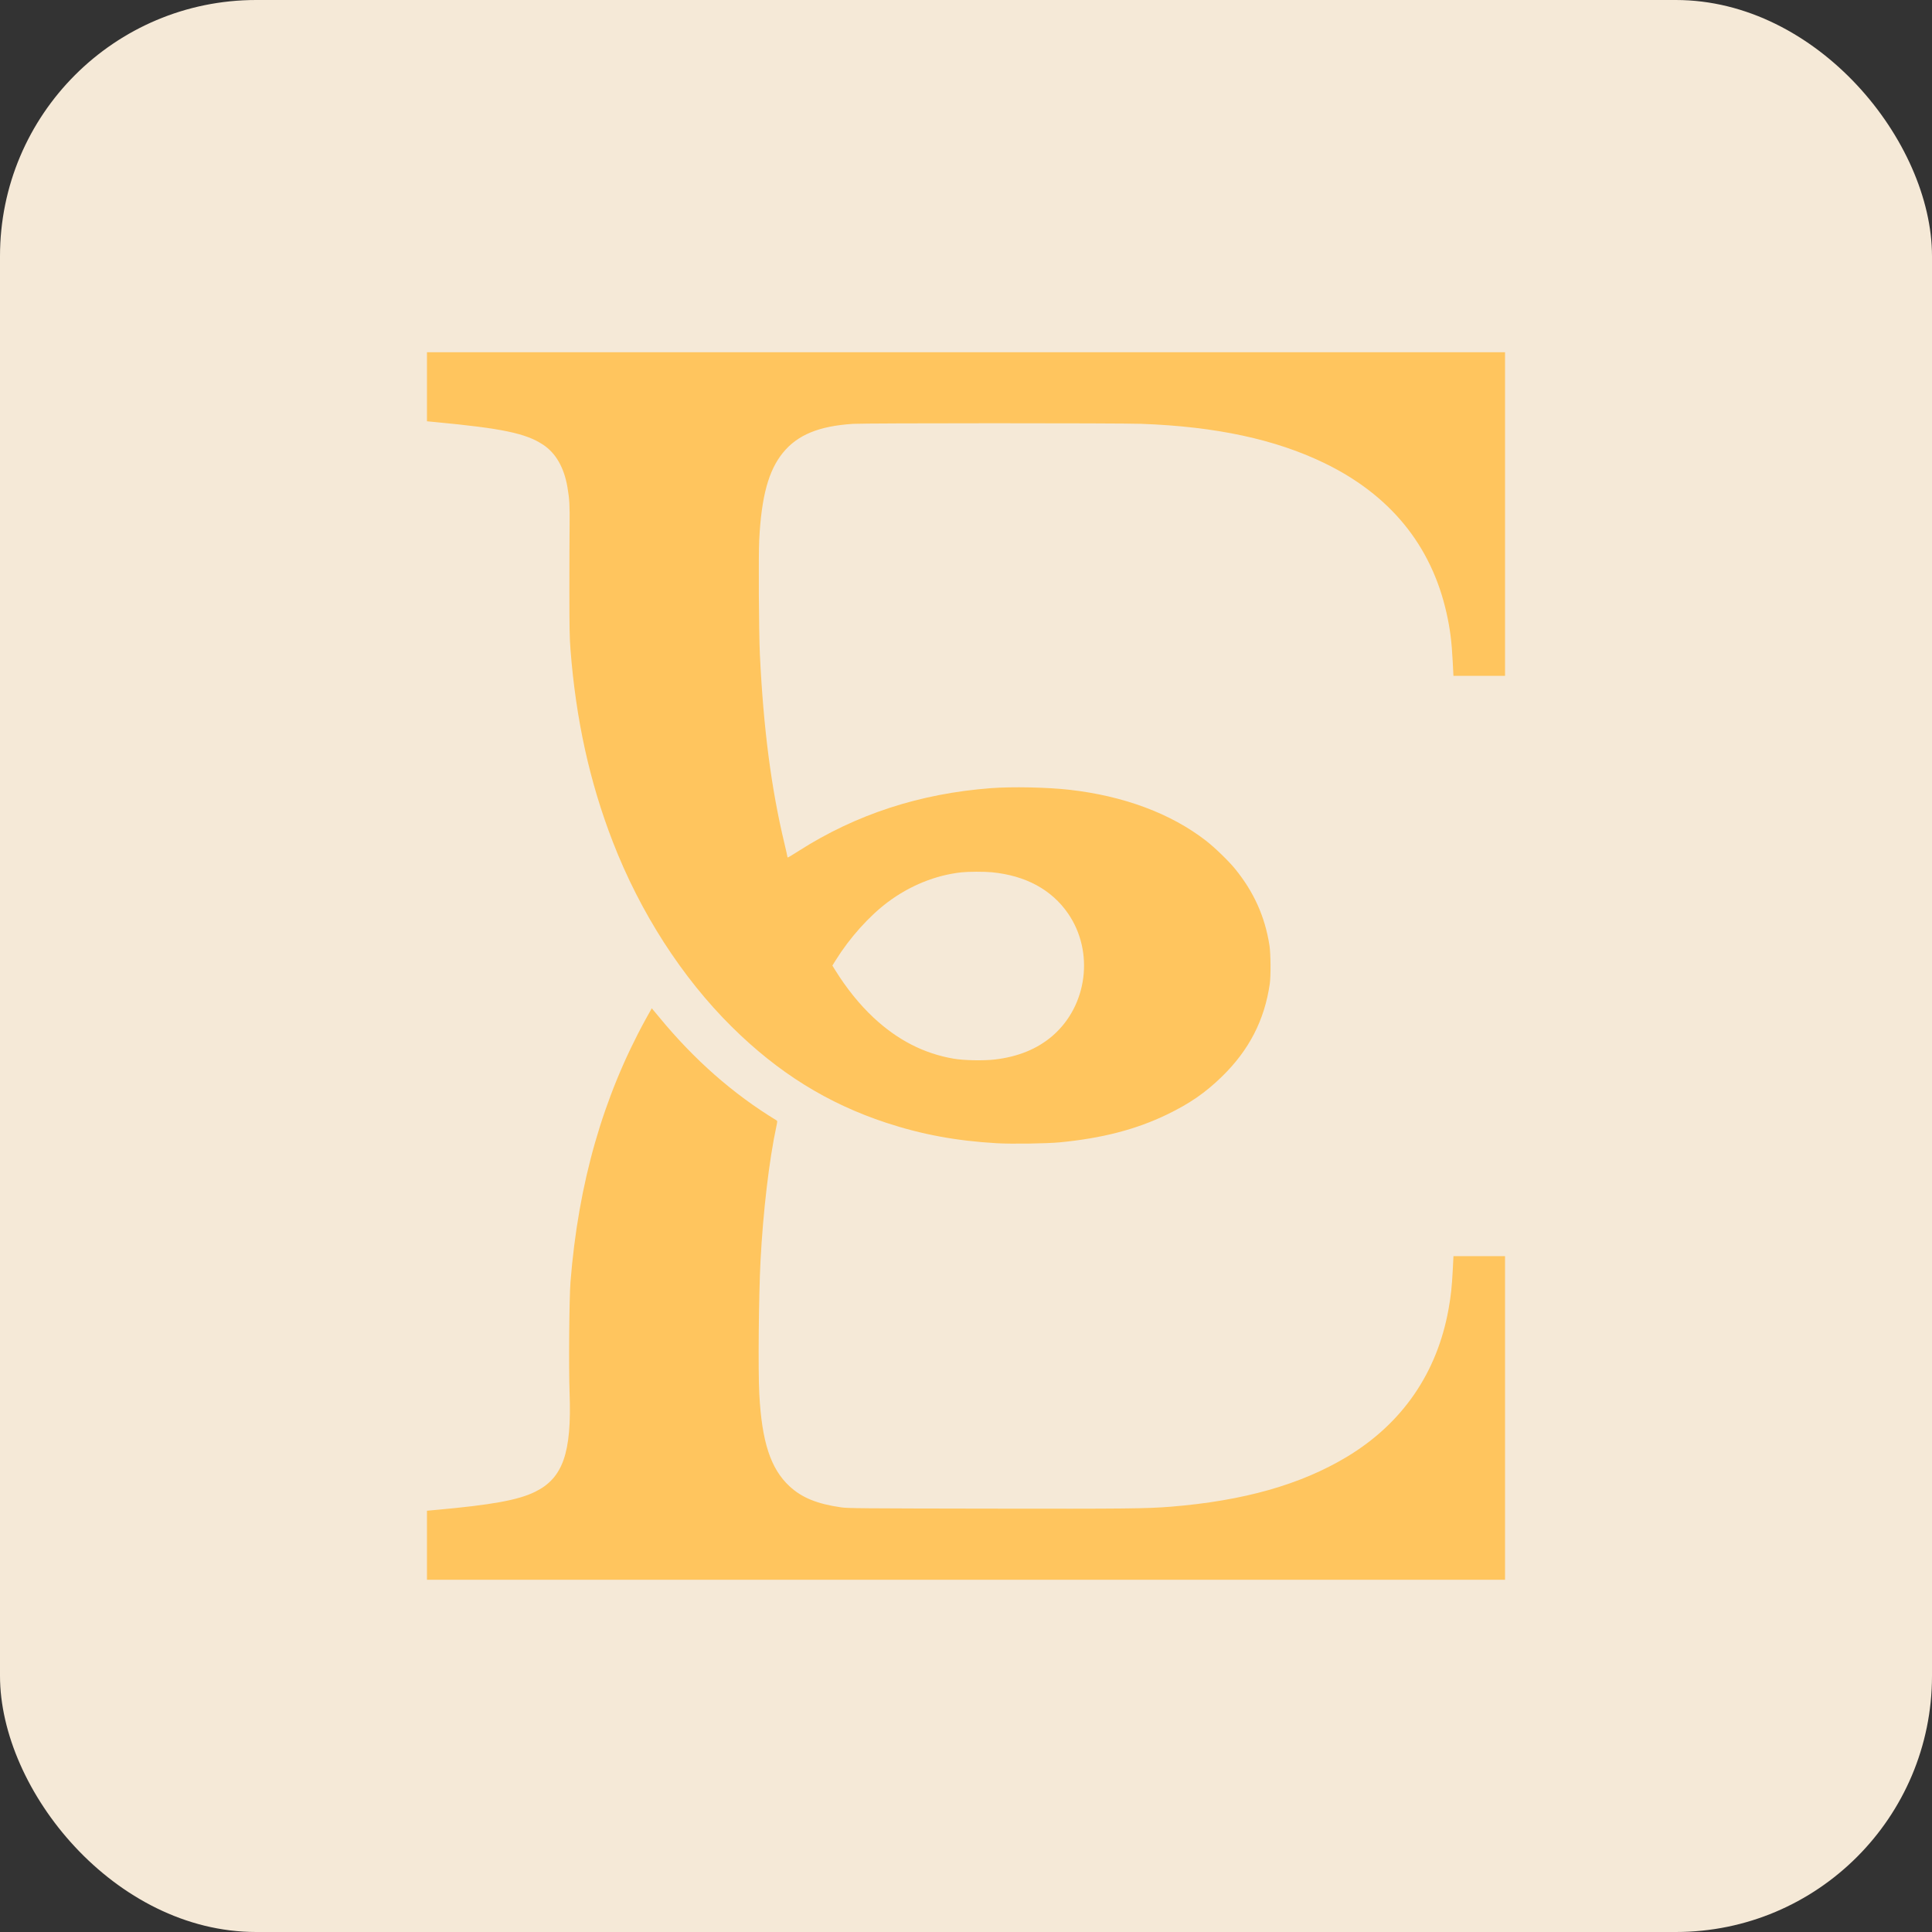 <?xml version="1.0" encoding="UTF-8"?> <svg xmlns="http://www.w3.org/2000/svg" width="181" height="181" viewBox="0 0 181 181" fill="none"><rect x="0" y="0" width="181" height="181" fill="#333333" stroke="none"/> <rect width="181" height="181" rx="24" fill="#F5E9D7"></rect> <path fill-rule="evenodd" clip-rule="evenodd" d="M40 36.234V39.469L40.7 39.535C47.067 40.136 49.254 40.592 50.875 41.66C52.069 42.445 52.844 43.795 53.16 45.636C53.35 46.743 53.385 47.365 53.363 49.239C53.35 50.26 53.341 52.991 53.342 55.307C53.343 58.78 53.361 59.748 53.444 60.822C53.949 67.392 55.236 73.249 57.409 78.861C59.977 85.494 63.89 91.578 68.563 96.202C72.914 100.508 77.535 103.379 83.019 105.186C86.354 106.285 89.609 106.887 93.385 107.104C94.802 107.185 98.058 107.138 99.297 107.019C103.261 106.637 106.447 105.81 109.335 104.412C111.471 103.378 112.911 102.384 114.468 100.869C117.016 98.39 118.463 95.588 118.961 92.163C119.066 91.439 119.048 89.324 118.93 88.571C118.508 85.869 117.461 83.545 115.694 81.383C115.088 80.642 113.79 79.386 112.979 78.759C109.688 76.208 105.281 74.566 100.183 73.989C98.117 73.756 94.828 73.688 92.842 73.838C86.181 74.342 80.206 76.29 74.859 79.7C74.315 80.046 73.846 80.33 73.816 80.33C73.786 80.33 73.762 80.291 73.762 80.242C73.762 80.194 73.645 79.671 73.503 79.079C72.254 73.886 71.524 68.277 71.188 61.293C71.093 59.309 71.052 52.065 71.128 50.569C71.333 46.506 72.004 44.054 73.36 42.402C74.728 40.736 76.712 39.919 79.904 39.709C81.045 39.633 104.905 39.632 106.952 39.707C113.927 39.963 119.501 41.162 124.098 43.395C130.241 46.38 134.087 51.095 135.509 57.386C135.846 58.878 136.001 60.08 136.096 61.944L136.166 63.316H138.583H141V48.158V33H90.5H40V36.234ZM92.908 81.717C96.076 82.019 98.528 83.346 100.071 85.594C102.523 89.168 101.88 94.211 98.612 97.038C97.201 98.259 95.392 99.003 93.213 99.258C92.13 99.385 90.311 99.349 89.329 99.18C86.547 98.701 84.073 97.429 81.823 95.322C80.525 94.105 79.311 92.6 78.251 90.896L77.981 90.461L78.305 89.941C79.608 87.853 81.421 85.83 83.165 84.522C85.237 82.967 87.65 81.99 90.072 81.725C90.716 81.654 92.208 81.65 92.908 81.717ZM60.496 95.474C56.493 102.771 54.179 110.852 53.447 120.095C53.326 121.628 53.273 128.087 53.362 130.511C53.568 136.121 52.736 138.489 50.111 139.77C48.532 140.541 46.08 140.985 40.757 141.465L40 141.533V144.767V148H90.5H141V132.842V117.684H138.584H136.168L136.1 119.028C136.024 120.516 135.928 121.412 135.713 122.617C134.646 128.61 131.381 133.358 126.176 136.488C121.847 139.09 116.508 140.602 109.695 141.155C107.439 141.338 105.576 141.357 92.471 141.336C80.584 141.317 79.447 141.307 78.824 141.22C76.574 140.904 75.126 140.315 73.972 139.247C72.197 137.603 71.373 135.093 71.135 130.598C71.017 128.371 71.081 121.369 71.249 118.128C71.488 113.519 72.06 108.659 72.73 105.547C72.833 105.068 72.835 105.015 72.752 104.965C68.674 102.485 65.029 99.277 61.734 95.267C61.371 94.825 61.069 94.463 61.062 94.463C61.056 94.463 60.801 94.918 60.496 95.474Z" fill="#FFC55E"></path> </svg> 